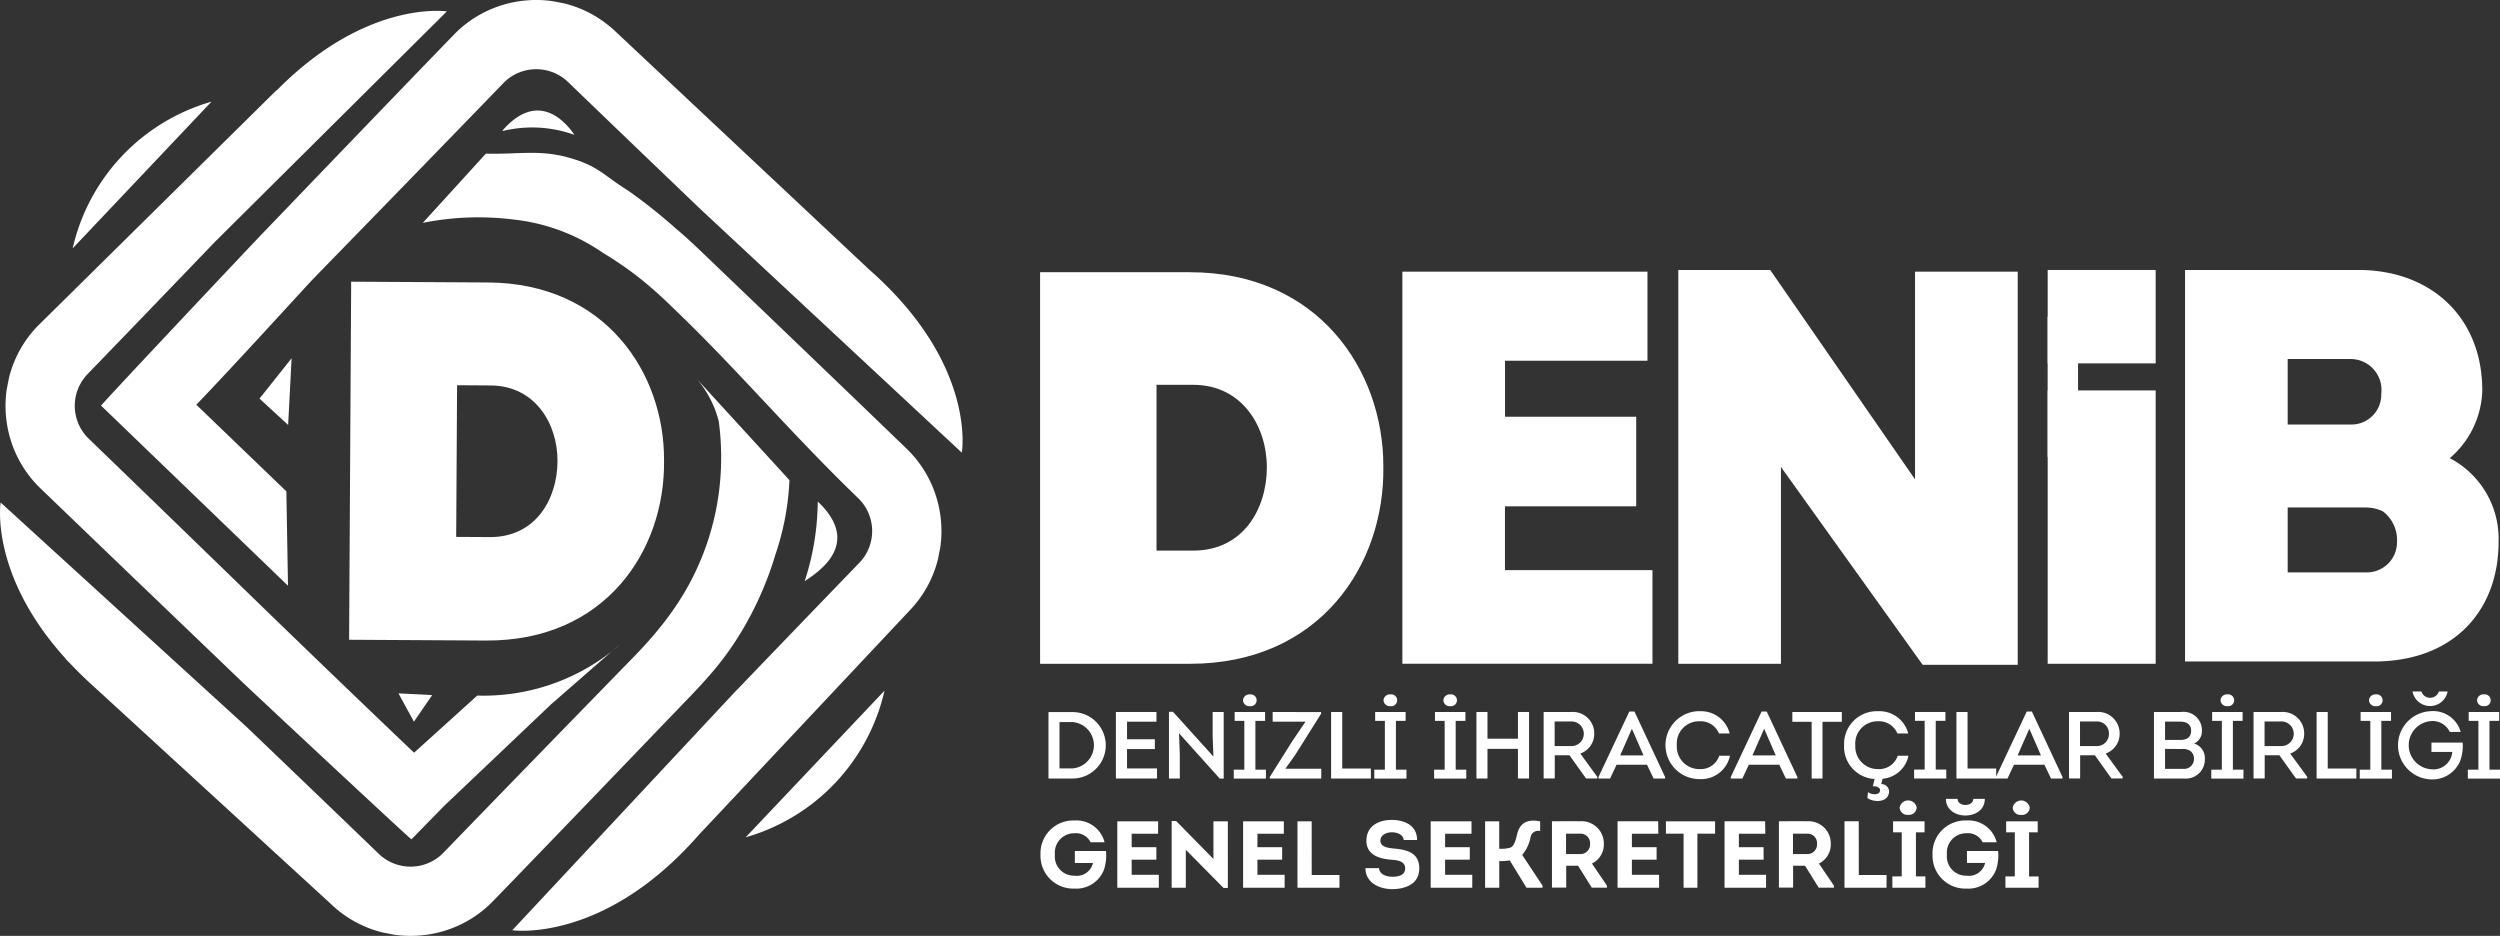 <svg xmlns="http://www.w3.org/2000/svg" width="173.634" height="65" viewBox="0 0 173.634 65"><rect x="0" y="0" width="173.634" height="65" fill="#333333" stroke="none"/><g transform="translate(0 0.004)"><path d="M264.093,328.866a2.307,2.307,0,1,1,0,4.614h-1.671v-4.614Zm-.013,3.914a1.615,1.615,0,0,0,.006-3.221h-.9v3.221Z" transform="translate(-189.601 -279.414)" fill="#fff"/><path d="M276.983,329.523H274.94v1.221h1.93v.68h-1.93v1.346h2.082v.7h-2.855v-4.62h2.816Z" transform="translate(-196.663 -279.404)" fill="#fff"/><path d="M284.1,330.308l.053,1.465v1.677H283.4v-4.633h.279l2.809,3.109-.053-1.412V328.83h.767v4.627h-.273Z" transform="translate(-202.212 -279.384)" fill="#fff"/><path d="M296.928,331v.621h-2.234V331h.734v-3.389h-.674v-.614h2.115v.614h-.674V331Zm-1.592-4.817a.434.434,0,0,1,.475-.409.413.413,0,1,1,0,.818.434.434,0,0,1-.475-.412Z" transform="translate(-209.004 -277.549)" fill="#fff"/><path d="M304.536,328.969l-1.8,2.865-.681.957h2.491v.68h-3.576v-.106l1.552-2.468.929-1.372h-2.28v-.673l3.364.006Z" transform="translate(-212.78 -279.405)" fill="#fff"/><path d="M312.417,332.777h1.989v.694h-2.762v-4.62h.773Z" transform="translate(-219.194 -279.404)" fill="#fff"/><path d="M321.4,331v.621h-2.234V331h.734v-3.389h-.674v-.614h2.115v.614h-.674V331Zm-1.593-4.817a.435.435,0,0,1,.476-.41.413.413,0,1,1,0,.818.434.434,0,0,1-.476-.412Z" transform="translate(-223.716 -277.549)" fill="#fff"/><path d="M331.82,331v.621h-2.234V331h.734v-3.389h-.674v-.614h2.115v.614h-.676V331Zm-1.592-4.817a.434.434,0,0,1,.475-.409.413.413,0,1,1,0,.818.434.434,0,0,1-.475-.412Z" transform="translate(-229.982 -277.549)" fill="#fff"/><path d="M339.84,333.47v-2.059h-2.115v2.059h-.767v-4.62h.767v1.857h2.115V328.85h.773v4.62Z" transform="translate(-234.414 -279.404)" fill="#fff"/><path d="M352.391,333.353v.112h-.78l-1.15-1.61h-1.021v1.61h-.773V328.85h1.91a1.491,1.491,0,0,1,1.606,1.5,1.448,1.448,0,0,1-.971,1.386Zm-1.818-2.136a.855.855,0,1,0,0-1.709h-1.142v1.709Z" transform="translate(-241.456 -279.404)" fill="#fff"/><path d="M359.469,332.464l-.449.957h-.807v-.1l2.141-4.55h.358l2.128,4.55v.1h-.8l-.456-.957Zm.252-.65h1.619l-.806-1.848Z" transform="translate(-247.193 -279.355)" fill="#fff"/><path d="M372.279,328.717a2.057,2.057,0,0,1,2.088,1.544h-.743a1.376,1.376,0,0,0-1.355-.845,1.542,1.542,0,0,0-1.573,1.671,1.562,1.562,0,0,0,1.573,1.65,1.361,1.361,0,0,0,1.374-.929h.743a2.043,2.043,0,0,1-2.122,1.623,2.359,2.359,0,0,1,.006-4.719Z" transform="translate(-254.234 -279.324)" fill="#fff"/><path d="M382.5,332.464l-.449.957h-.806v-.1l2.141-4.55h.358l2.128,4.55v.1h-.8l-.456-.957Zm.252-.65h1.619l-.806-1.848Z" transform="translate(-261.038 -279.355)" fill="#fff"/><path d="M391.977,329.53v-.68h3.436v.68h-1.342v3.941h-.753V329.53Z" transform="translate(-267.492 -279.404)" fill="#fff"/><path d="M403.36,328.717a2.063,2.063,0,0,1,2.095,1.544H404.7a1.368,1.368,0,0,0-1.348-.845,1.543,1.543,0,0,0-1.573,1.671,1.563,1.563,0,0,0,1.573,1.65,1.361,1.361,0,0,0,1.375-.929h.743a2.008,2.008,0,0,1-1.8,1.6l-.093.371a.524.524,0,0,1,.509.72c-.172.557-1.031.548-1.467.251l.04-.416c.212.178.734.238.825-.046s-.264-.376-.489-.357l.125-.509A2.236,2.236,0,0,1,401,331.085a2.272,2.272,0,0,1,2.358-2.368Z" transform="translate(-272.921 -279.324)" fill="#fff"/><path d="M415.418,332.849v.621h-2.234v-.621h.734v-3.385h-.674v-.614h2.115v.614h-.674v3.385Z" transform="translate(-280.242 -279.404)" fill="#fff"/><path d="M421.329,332.777h1.989v.694h-2.762v-4.62h.773Z" transform="translate(-284.675 -279.404)" fill="#fff"/><path d="M428.687,332.464l-.449.957h-.806v-.1l2.141-4.55h.357l2.128,4.55v.1h-.8l-.456-.957Zm.252-.65h1.62l-.806-1.848Z" transform="translate(-288.809 -279.355)" fill="#fff"/><path d="M443.892,333.353v.112h-.78l-1.15-1.61H440.94v1.61h-.773V328.85h1.91a1.491,1.491,0,0,1,1.606,1.5,1.448,1.448,0,0,1-.971,1.386Zm-1.817-2.136a.836.836,0,0,0,.865-.864.827.827,0,0,0-.865-.845h-1.144v1.709Z" transform="translate(-296.467 -279.404)" fill="#fff"/><path d="M457.756,331.04a1.058,1.058,0,0,1,.743,1.069,1.323,1.323,0,0,1-1.467,1.36h-2.069v-4.62h1.877a1.276,1.276,0,0,1,1.454,1.3A.942.942,0,0,1,457.756,331.04Zm-2.022-1.525v1.274h1.058c.443,0,.743-.171.753-.62s-.3-.65-.753-.65Zm0,1.9V332.8h1.255a.688.688,0,0,0,.754-.687.677.677,0,0,0-.238-.548.961.961,0,0,0-.6-.146Z" transform="translate(-305.363 -279.403)" fill="#fff"/><path d="M467.175,331v.621h-2.234V331h.734v-3.389H465v-.614h2.115v.614h-.674V331Zm-1.593-4.817a.435.435,0,0,1,.476-.41.413.413,0,1,1,0,.818.434.434,0,0,1-.476-.412Z" transform="translate(-311.359 -277.549)" fill="#fff"/><path d="M476.033,333.353v.112h-.78l-1.15-1.61h-1.021v1.61h-.773V328.85h1.91a1.491,1.491,0,0,1,1.606,1.5,1.447,1.447,0,0,1-.971,1.386Zm-1.817-2.136a.855.855,0,1,0,0-1.709h-1.143v1.709Z" transform="translate(-315.791 -279.404)" fill="#fff"/><path d="M484.055,332.777h1.989v.694h-2.762v-4.62h.773Z" transform="translate(-322.386 -279.404)" fill="#fff"/><path d="M493.036,331v.621H490.8V331h.734v-3.389h-.674v-.614h2.115v.614H492.3V331Zm-1.592-4.817a.434.434,0,0,1,.475-.409.413.413,0,1,1,0,.818.434.434,0,0,1-.475-.412Z" transform="translate(-326.908 -277.549)" fill="#fff"/><path d="M499.658,326.637a2,2,0,0,1,2.075,1.445h-.76a1.322,1.322,0,0,0-1.321-.753,1.678,1.678,0,0,0,0,3.343,1.314,1.314,0,0,0,1.494-1.2H499.7v-.65h2.168a3.077,3.077,0,0,1-.165,1.254,2.087,2.087,0,0,1-2.056,1.3,2.37,2.37,0,0,1,.006-4.736ZM499,325.27a.639.639,0,0,0,1.215,0h.608a1.24,1.24,0,0,1-2.438,0Z" transform="translate(-330.827 -277.25)" fill="#fff"/><path d="M511.858,331v.621h-2.234V331h.734v-3.389h-.674v-.614H511.8v.614h-.674V331Zm-1.593-4.817a.434.434,0,0,1,.476-.41.413.413,0,1,1,0,.818.434.434,0,0,1-.476-.412Z" transform="translate(-338.224 -277.549)" fill="#fff"/><path d="M271.362,252.156c8.881,0,13.44,6.769,13.44,13.464.116,6.847-4.4,13.732-13.44,13.732h-10.4v-27.2Zm.242,19.334c3.459,0,5.107-2.894,5.107-5.788,0-2.863-1.746-5.726-5.107-5.726h-2.556v11.514Z" transform="translate(-188.724 -233.253)" fill="#fff"/><path d="M341.083,258.243h-9.894v3.891H340.3v6.221h-9.115v4.435h10.244v6.5H324.06V252.058h17.023Z" transform="translate(-226.66 -233.194)" fill="#fff"/><path d="M379.245,265.447v13.67h-7.128V251.765H378.5l10.059,14.544V251.882h7.131v27.307h-6.6Z" transform="translate(-255.552 -233.018)" fill="#fff"/><path d="M443.943,286v5.757h-7.5V286h0V272.772h7.5Z" transform="translate(-294.224 -245.659)" fill="#fff"/><path d="M443.943,252.494v5.757h-7.5v-5.757h0v-.729h7.5Z" transform="translate(-294.224 -233.018)" fill="#fff"/><path d="M478.757,264.836a6.314,6.314,0,0,1,3.389,5.835c0,4.669-3.039,8.286-8.648,8.286H460.371V251.765h12.036c5.064,0,8.608,3.306,8.608,8.364A6.407,6.407,0,0,1,478.757,264.836ZM467.5,257.95v4.55h4.4a2.075,2.075,0,0,0,2.1-2.136,2.147,2.147,0,0,0-2.1-2.414Zm0,10.307v4.512h5.492a2.092,2.092,0,0,0,2.1-2.1,2.5,2.5,0,0,0-.974-2.136,2.723,2.723,0,0,0-1.168-.272Z" transform="translate(-308.612 -233.018)" fill="#fff"/><path d="M164.558,328.941" transform="translate(-130.764 -279.459)" fill="#fff"/><path d="M92.47,232.6l9.641-10.188A13.768,13.768,0,0,0,92.47,232.6Z" transform="translate(-87.423 -215.354)" fill="#fff"/><path d="M219.33,325.132l-9.641,10.184a13.768,13.768,0,0,0,9.641-10.184Z" transform="translate(-157.898 -277.167)" fill="#fff"/><path d="M172.315,225.65c-.626-.923-2.535-3.131-5.008-.291l.076.009a8.662,8.662,0,0,1,4.931.281Z" transform="translate(-132.418 -216.286)" fill="#fff"/><path d="M219.96,297.689c.929-.625,4.021-2.579.916-5.524l-.009.076A18.089,18.089,0,0,1,219.96,297.689Z" transform="translate(-164.073 -257.329)" fill="#fff"/><path d="M125.012,269.97,127,271.8l.24-4.634Z" transform="translate(-106.988 -242.289)" fill="#fff"/><path d="M149.214,325.6l2.341.121-1.269,1.845Z" transform="translate(-121.539 -277.448)" fill="#fff"/><path d="M.7,4.363A2.273,2.273,0,0,0,3.051,6.729,2.06,2.06,0,0,0,5.11,5.411a3.172,3.172,0,0,0,.139-1.29H3.084v.83h1.26a1.153,1.153,0,0,1-1.293.883A1.332,1.332,0,0,1,1.7,4.363,1.344,1.344,0,0,1,3.051,2.887a1.136,1.136,0,0,1,1.128.626h.97A2.016,2.016,0,0,0,3.051,2,2.277,2.277,0,0,0,.7,4.363ZM8.871,2.057H6.034V6.67H8.917v-.9H7.031V4.719H8.746V3.855H7.031V2.919H8.865Zm4.54,4.626h.3V2.057h-1V4.672L10.119,2.036h-.31V6.67h.983V4.034ZM17.6,2.057H14.771V6.67h2.884v-.9H15.767V4.719h1.716V3.855H15.767V2.919H17.6Zm1.933,0h-.986V6.67h2.916V5.787H19.536Zm3.735,3.25c0,1.008.957,1.463,1.881,1.463.911-.019,1.857-.356,1.857-1.443s-.836-1.3-1.814-1.384c-.482-.053-.884-.145-.884-.557,0-.356.389-.566.786-.566s.786.158.836.534h.924c0-1.034-.9-1.393-1.764-1.393-.917,0-1.755.428-1.755,1.449,0,.955.845,1.239,1.682,1.311.442.032,1.009.079,1.009.606,0,.481-.475.58-.884.58-.448,0-.911-.178-.929-.6Zm7.364-3.25H27.8V6.67h2.887v-.9H28.8V4.719h1.716V3.855H28.8V2.919h1.835Zm1.927,0h-.98V6.67h.983V4.818a3.7,3.7,0,0,0,.729-.047l1.162,1.9h1.114V6.525L34.155,4.389a2.628,2.628,0,0,0,.58-1.226.535.535,0,0,1,.667-.428V2.063c-1.016-.211-1.419.238-1.578.811-.125.521-.218.87-.464,1a2.107,2.107,0,0,1-.8.085ZM39,4.989a1.468,1.468,0,0,0,.825-1.358,1.545,1.545,0,0,0-1.63-1.578c-.66-.006-1.313,0-1.973,0v4.61h.99V5.142h.825l.95,1.523h1.056v-.14ZM37.2,4.33V2.914h.99a.659.659,0,0,1,.68.7.672.672,0,0,1-.68.719ZM43.6,2.056H40.778V6.67h2.884v-.9H41.774V4.719H43.49V3.855H41.774V2.919h1.835Zm1.764.857V6.67h.959V2.914h1.228V2.057H44.137v.857Zm5.664-.857H48.209V6.67h2.884v-.9H49.205V4.719h1.716V3.855H49.205V2.919H51.04Zm3.735,2.933a1.468,1.468,0,0,0,.825-1.358,1.545,1.545,0,0,0-1.63-1.578c-.66-.006-1.313,0-1.973,0v4.61h.986V5.142H53.8l.95,1.523h1.056v-.14Zm-1.8-.659V2.914h.99a.659.659,0,0,1,.68.7.672.672,0,0,1-.68.719Zm4.566-2.274h-.99V6.67H59.46V5.787H57.533Zm3.972,3.829V2.821h.6V2.057H59.915v.764h.6V5.885h-.65V6.67h2.293V5.885Zm-.544-4.277a.532.532,0,0,0,.594-.508.6.6,0,0,0-1.181,0,.534.534,0,0,0,.587.508Zm1.7,2.755A2.273,2.273,0,0,0,65.01,6.729a2.06,2.06,0,0,0,2.059-1.318,3.172,3.172,0,0,0,.139-1.291H65.047v.83h1.26a1.154,1.154,0,0,1-1.293.883,1.332,1.332,0,0,1-1.359-1.471,1.344,1.344,0,0,1,1.353-1.476,1.136,1.136,0,0,1,1.128.626h.973A2.016,2.016,0,0,0,65.01,2a2.277,2.277,0,0,0-2.356,2.366ZM63.585.5c0,1.529,2.7,1.549,2.7,0h-.8c0,.557-1.089.566-1.089,0Zm5.774,5.39V2.821h.6V2.057H67.768v.764h.6V5.885h-.65V6.67h2.3V5.885Zm-.548-4.277a.532.532,0,0,0,.594-.508.6.6,0,0,0-1.181,0,.534.534,0,0,0,.587.508Z" transform="translate(71.567 54.982)" fill="#fff"/><path d="M186.388,317.416c.217-.177.432-.361.643-.557Z" transform="translate(-143.888 -272.187)" fill="#fff"/><path d="M95.815,251.837l1.257,1.207c.743.714,11.17,10.457,11.9,11.072l2.254-2.308,7.46-7.086,4.206-3.668a14.434,14.434,0,0,1-9.354,3.074l-.019.022h0l-4.364,3.946c-3.366-3.2-8.468-8.123-8.914-8.557l-.8-.773c-4.148-4.028-8.3-8.058-12.894-12.492a3.173,3.173,0,0,1-.077-4.464c3.215-3.326,6.035-6.259,8.853-9.192l16.109-16.008s-5.55-.852-11.792,5.463l-.046.019L83.014,228.461a7.9,7.9,0,0,0-1.989,3.579c-.059.293-.115.583-.17.878a8.044,8.044,0,0,0,.362,3.7,7.9,7.9,0,0,0,1.991,3.12C87.654,244.017,91.736,247.929,95.815,251.837Z" transform="translate(-80.397 -205.822)" fill="#fff"/><path d="M189.033,255a7.888,7.888,0,0,0-1.991-3.12c-4.446-4.289-8.527-8.2-12.607-12.106l-1.257-1.207c-.743-.713-1.431-1.364-2.164-1.98a38.008,38.008,0,0,0-3.292-2.616c-1.771-1.095-2.087-1.764-4.323-2.35-1.939-.509-3.593-.158-5.571-.228l-4.38,4.807a19.713,19.713,0,0,1,6.288-.232,13.493,13.493,0,0,1,6.247,2.332,24.418,24.418,0,0,1,2.537,1.75c.734.585,1.43,1.207,2.08,1.838l.8.773c4.148,4.028,7.707,8.242,12.3,12.675a3.174,3.174,0,0,1,.078,4.464c-3.215,3.326-6.035,6.259-8.853,9.192l-15.263,16.34s6.346.929,12.949-6.619l14.626-15.566a7.9,7.9,0,0,0,1.988-3.574c.058-.294.115-.583.17-.878A8.041,8.041,0,0,0,189.033,255Z" transform="translate(-124.082 -220.727)" fill="#fff"/><path d="M108.574,220.96c-.714.743-10.541,11.165-11.157,11.9L110.4,245.369l-.113-6.554-6.254-6.017c2.805-2.918,7.645-8.252,8.053-8.672l.774-.8c4.034-4.141,8.07-8.286,12.509-12.876a3.183,3.183,0,0,1,4.47-.077c3.331,3.211,6.268,6.025,9.206,8.84L157.2,236.127s1.072-6.139-6.472-12.751h0l-17.539-16.46a8.048,8.048,0,0,0-1.66-1.229,7.929,7.929,0,0,0-1.919-.757c-.294-.059-.585-.115-.879-.169a8.078,8.078,0,0,0-3.7.361,7.908,7.908,0,0,0-3.124,1.989c-4.294,4.439-8.21,8.516-12.123,12.59Z" transform="translate(-90.398 -204.692)" fill="#fff"/><path d="M127.4,293.206c.715-.743,1.367-1.429,1.982-2.162a20.457,20.457,0,0,0,1.776-2.45A23.281,23.281,0,0,0,133.668,283a18.487,18.487,0,0,0,.979-5.177l-6.418-7.013a7.3,7.3,0,0,1,1.508,2.933,18.753,18.753,0,0,1,.061,4.492,18.376,18.376,0,0,1-2.462,7.418,20.545,20.545,0,0,1-1.608,2.31c-.585.732-1.207,1.427-1.841,2.076l-.774.795c-4.034,4.142-8.07,8.286-12.509,12.876a3.184,3.184,0,0,1-4.47.077c-3.331-3.212-6.268-6.025-9.206-8.84L79.858,279.374s-.79,4.995,4.527,10.857l.03.056.224.218c.522.557,1.1,1.123,1.735,1.692l16.411,15.049a7.908,7.908,0,0,0,3.579,1.986c.294.059.584.113.878.169a8.084,8.084,0,0,0,3.7-.361,7.911,7.911,0,0,0,3.124-1.988c4.3-4.439,8.211-8.516,12.124-12.59Z" transform="translate(-79.816 -244.478)" fill="#fff"/><path d="M150.269,253.863c8.123.046,12.257,6.261,12.22,12.38.071,6.262-4.1,12.535-12.362,12.489l-9.512-.055.143-24.869Zm-2.217,17.67,2.337.013c3.163.019,4.689-2.619,4.7-5.267.015-2.618-1.566-5.246-4.643-5.264L148.114,261Z" transform="translate(-116.368 -234.248)" fill="#fff"/><rect width="2.112" height="9.742" transform="translate(142.216 21.99)" fill="#fff"/></g></svg>